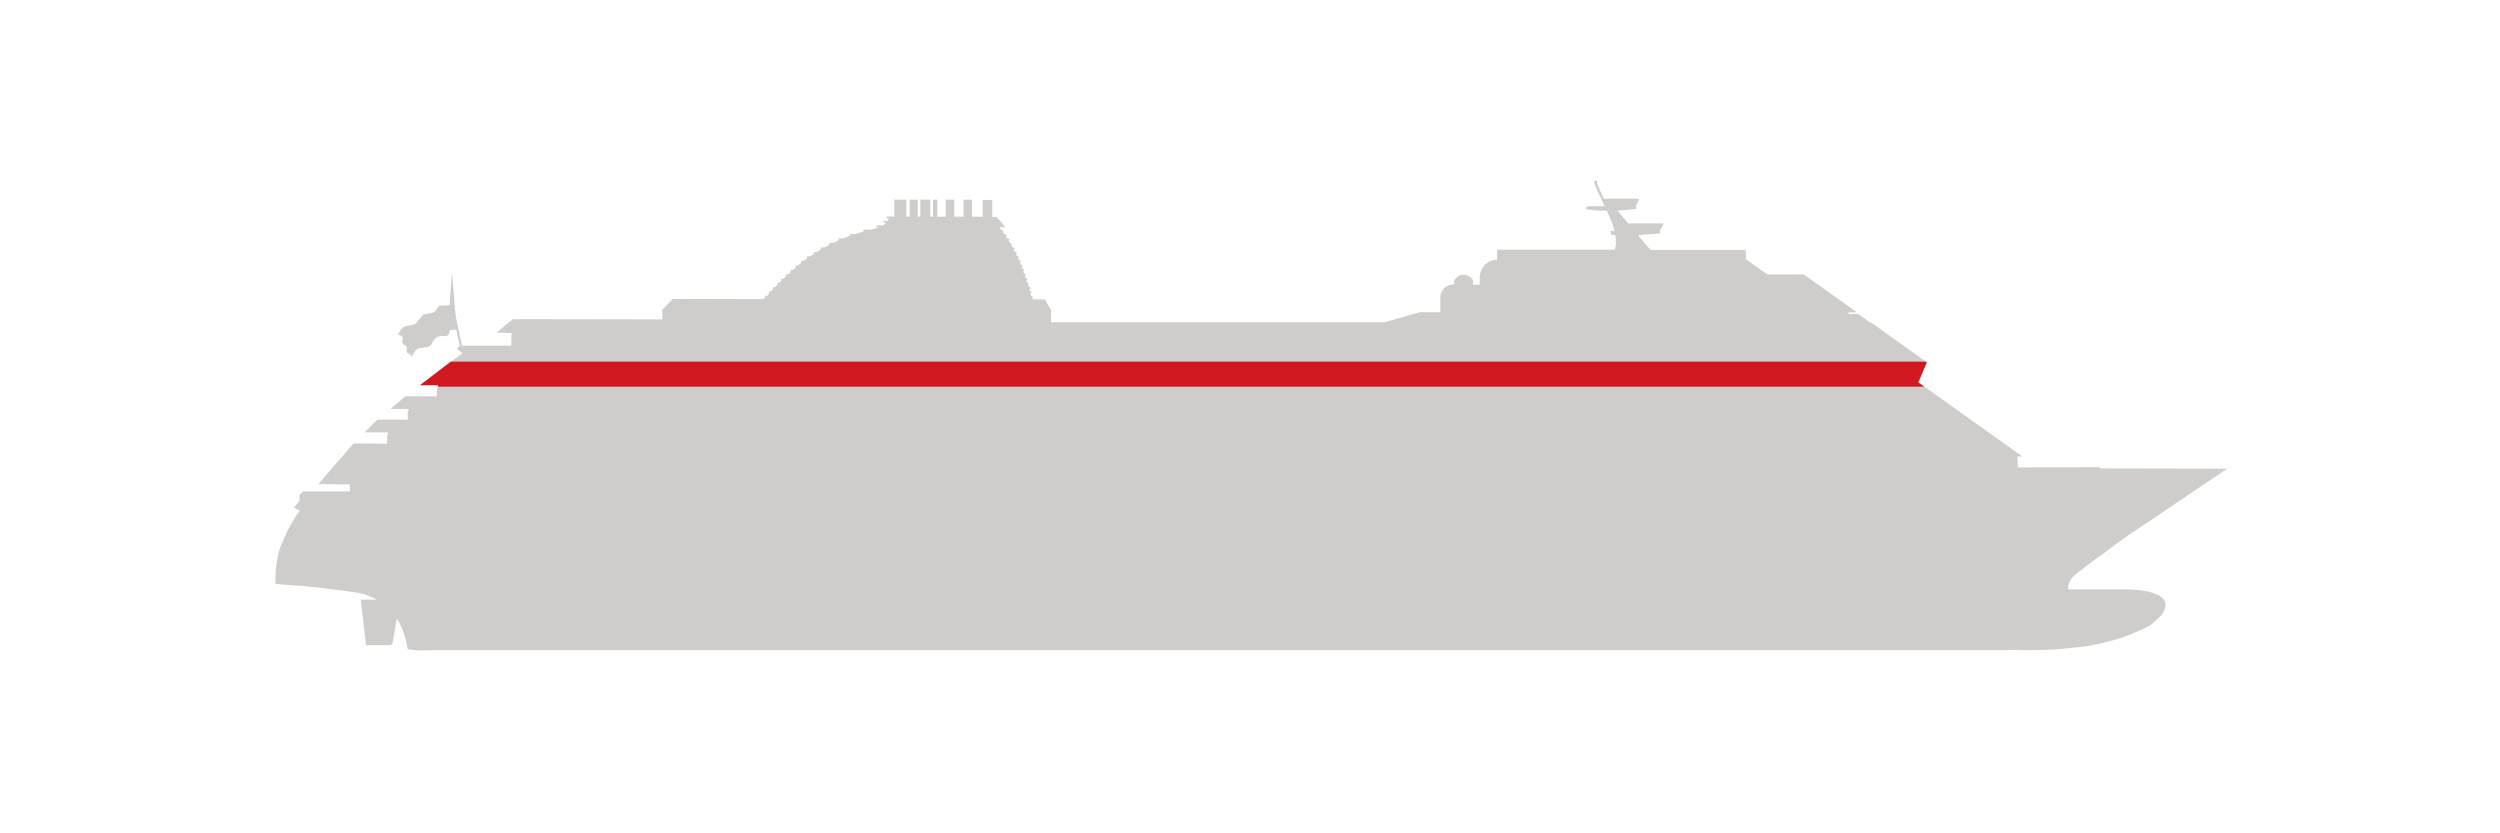 <?xml version="1.0" encoding="utf-8"?>
<svg xmlns="http://www.w3.org/2000/svg" version="1.1" width="1800" height="600" viewBox="0 0 65535 21845"><svg xmlns:xlink="http://www.w3.org/1999/xlink" version="1.1" id="Calque_1" x="0" y="-21845" viewBox="0 0 1000 1000" style="enable-background:new 0 0 1000 1000;" space="preserve" width="65535" height="65535">
<style type="text/css">
	.st0{fill:#CFCCCC;}
	.st1{fill:#CF1820;}
</style>
<g id="Calque_3">
	<polygon class="st0" points="180.8,442.1 179.4,461.8 182.4,461.8  "/>
	<path class="st0" d="M661.6,416.8"/>
	<path class="st0" d="M110.2,566.9c0,0-0.5-10.1,2.8-16.8c0,0,3.1-7.6,6.9-12.5l-2.3-1.2l1.9-2.4h0.3v-2.7l1.5-1.4H140l-0.1-2.8   l-12.6-0.1l14.1-16.3l13.4,0.1l0.1-3.5l0.3-0.1v-0.9h-9.4l5.2-5.1h12.1v-3.4h0.3v-0.9h-7.2l6-5.1l12.5,0.1l0.1-3.5h0.4v-0.9H168   l17-12.9l-2.3-1.8l1.2-1l-1.4-6.6l-2.4,0.1l-0.4,1.1l-0.4,0.9l-0.4,0.3l-0.4,0.2h-0.6l-0.9-0.1h-0.7l-0.8,0.2l-0.5,0.2l-0.8,0.5   l-0.7,0.8l-0.7,1.1c0,0-0.4,1.6-2.8,1.8l-2.7,0.4c0,0-1.1,0.4-1.7,1.8c0,0-0.6,1.1-1.3,1.7c0,0,0.5-1.1-1.1-1.5   c0,0-0.8-0.2-0.5-1.9c0,0,0.5-0.9-1.3-1.7c0,0-0.8-1-0.4-1.8c0,0,0.9-1.5-1.8-2.1c0,0,1.2-3,3.2-3.5l2.1-0.3c0,0,1.9-0.3,2.5-1.6   l2.1-2.4c0,0,0.7-0.4,2.5-0.7c0,0,2.4-0.1,3-1.6l1-1.5l5-0.2l-0.1-0.4l0.7-0.2l3.6,16.8h19.7l0.1-5.1l-6-0.1l6.5-5.4l59.8,0.1v-3.9   l4.2-4.3L305,453c0,0,0.2-0.5,0.9-0.3l0.3-0.4c0,0-0.5-0.5,0.1-0.7l0.6,0.1l0.8-1c0,0-0.5-0.6,0.2-0.8h0.5l0.9-1   c0,0-0.3-0.6,0.2-0.7h0.6l0.9-1.1c0,0-0.5-0.5,0.1-0.6h0.6l0.9-1c0,0-0.4-0.7,0.2-0.7h0.6l1-1.1c0,0-0.4-0.4,0.1-0.7l0.8,0.1   l1.1-1.1c0,0-0.5-0.4,0.1-0.7h0.7l1.1-1c0,0-0.3-0.5,0.1-0.8h0.9l1.2-1.1c0,0-0.5-0.5,0.2-0.7h0.8l1.4-1.1c0,0-0.5-0.4,0.1-0.7h1   l1.6-1.1c0,0-0.5-0.5,0.1-0.7h1.1l1.7-1.1c0,0-0.6-0.5,0.1-0.7h1.3l1.9-1.1c0,0-0.5-0.6,0.2-0.7h1.4l2.2-1.1c0,0-0.6-0.5,0.1-0.7   h1.8l2.6-1.1c0,0-0.5-0.4,0.1-0.7h2.2l3.1-1c0,0-0.4-0.8,0.2-0.7h2.7c0,0,3.2-0.8,3.3-1l-1,0.1c0,0-0.5-0.7,0.1-0.8h2.6l1.1-1.1h-1   c0,0-0.5-0.8,0.2-0.7h1.4l0.4-1.1l-0.7,0.1c0,0-0.5-0.6,0-0.8l2.9,0.1v-6.8h4.8v6.8h1.4v-6.8h3.2v6.8h1v-6.8h4v6.8h1.1v-6.8h1.7   v6.8h3.4v-6.8h3.4v6.8h3.7v-6.8h3.4v6.8h4.3v-6.7h3.8v6.8h1.7l3.6,4.1h-2.4l0.6,1.1h0.6c0,0,0.6,0.1,0.1,0.8l0.7,1h0.6   c0,0,0.6,0.5-0.1,0.8l0.7,0.9h0.4c0,0,0.8,0.3,0,0.8l0.6,1h0.4c0,0,0.7,0.2,0.1,0.7l0.5,1h0.6c0,0,0.5,0.3,0,0.8s0,0,0,0h-0.2   l0.6,1h0.4c0,0,0.7,0.4,0,0.7l0.4,1h0.4c0,0,0.8,0.4,0,0.7l0.5,1h0.3c0,0,0.8,0.3,0,0.8l0.4,1h0.3c0,0,0.8,0.3,0,0.7l0.3,1h0.3   c0,0,0.8,0.3,0,0.7l0.3,1.1h0.5c0,0,0.5,0.4,0,0.8h-0.2l0.4,1h0.4c0,0,0.6,0.4,0,0.8h-0.2l0.3,1h0.4c0,0,0.5,0.3,0,0.7h0l0.4,1h0.3   c0,0,0.7,0.3,0.1,0.8h-0.3l0.3,1h0.4c0,0,0.5,0.5,0,0.8h-0.3l0.3,1h0.3c0,0,0.6,0,0.2,0.7h-0.3l0.1,0.3h0.4c0,0,0.2,0.1,0.2,0.4   h4.6l2.5,4.2v4.9H554l13.9-4h8.2v-6.1c0,0,0-4.6,5.6-5.1v-1.6c0,0,1.7-2.4,3.8-2.2c0,0,2.3-0.1,3.7,2.2v1.8h2.7v-3.3   c0,0,0.3-6.3,6.9-6.7v-4h47.1c0,0,0.9-2.2,0.2-5.9h-1.5l-0.5-1.6l1.6,0.1c0,0,0.4-0.9-3-8.2h-3.3l-4.8-0.5l-0.3-1.1l1,0.1v-0.3h6.5   l-4-8.9h-0.1v-1.3h1.1v1.2l2.7,6h13.7c0,0,0.6,0.1,0.3,0.6l-1.3,2.6h0.3v0.9l-7.5,0.7l4.3,5.1h13.8c0,0,0.5,0.2,0.2,0.5l-1.4,2.5   l-0.1,0.1l0.3,0.1l-0.1,0.8l-8.8,0.7l5,5.9h38.1l0.1,3.4h-0.5l9,6.4h14.6l21.2,15.1l-3.3,0.1v0.6h3.9l4.6,3.4h0.5l22.4,16l-3.4,8   l41.5,29.6H807l0.1,4.4l32.6-0.1l0.6,0.5l50.6,0.1L859,542.3l-6.6,4.4l-4.8,3.4l-3.8,2.8l-3,2.3l-2.8,1.9l-1.4,1.1l-1.3,1l-1.4,1   l-1,0.9l-1.8,1.3l-1,0.8l-0.9,0.8c0,0-2.2,2.4-2,5.1h18.6h5.6c0,0,7.1,0.2,10.3,1.6c0,0,3.1,0.8,4.2,3.2c0,0,1.2,2.2-1.3,5.5   c0,0-3.5,3.5-5.3,4.5c0,0-5.3,2.8-12.1,5c0,0-8.6,2.5-14,3.1c0,0-12.3,1.3-12.3,1.2c0,0-12.4,0.4-13.3,0.1l-6.9,0.1h-19.1h-29.1   h-38.3h-42.6h-36.1h-33.2h-45.9h-37.7h-52.3h-49.7h-45.6h-24h-47h-39.9h-49.4h-35.5l-8,0.1c0,0-3.1-0.4-4.2-0.4   c0,0-0.9-7.1-4.4-12.4l-1.6,9.6c0,0,0.1,0.8-1.2,1.1h-9.5l-2.1-18.2h6.4c0,0-3.9-2.4-8.4-2.9c0,0-19.1-2.7-24.7-2.8L110.2,566.9z"/>
	<polygon class="st1" points="769.7,488 767.3,486.3 770.7,478.3 770.3,478 180.3,478 168,487.4 175.1,487.4 175.1,488  "/>
</g>
</svg></svg>
